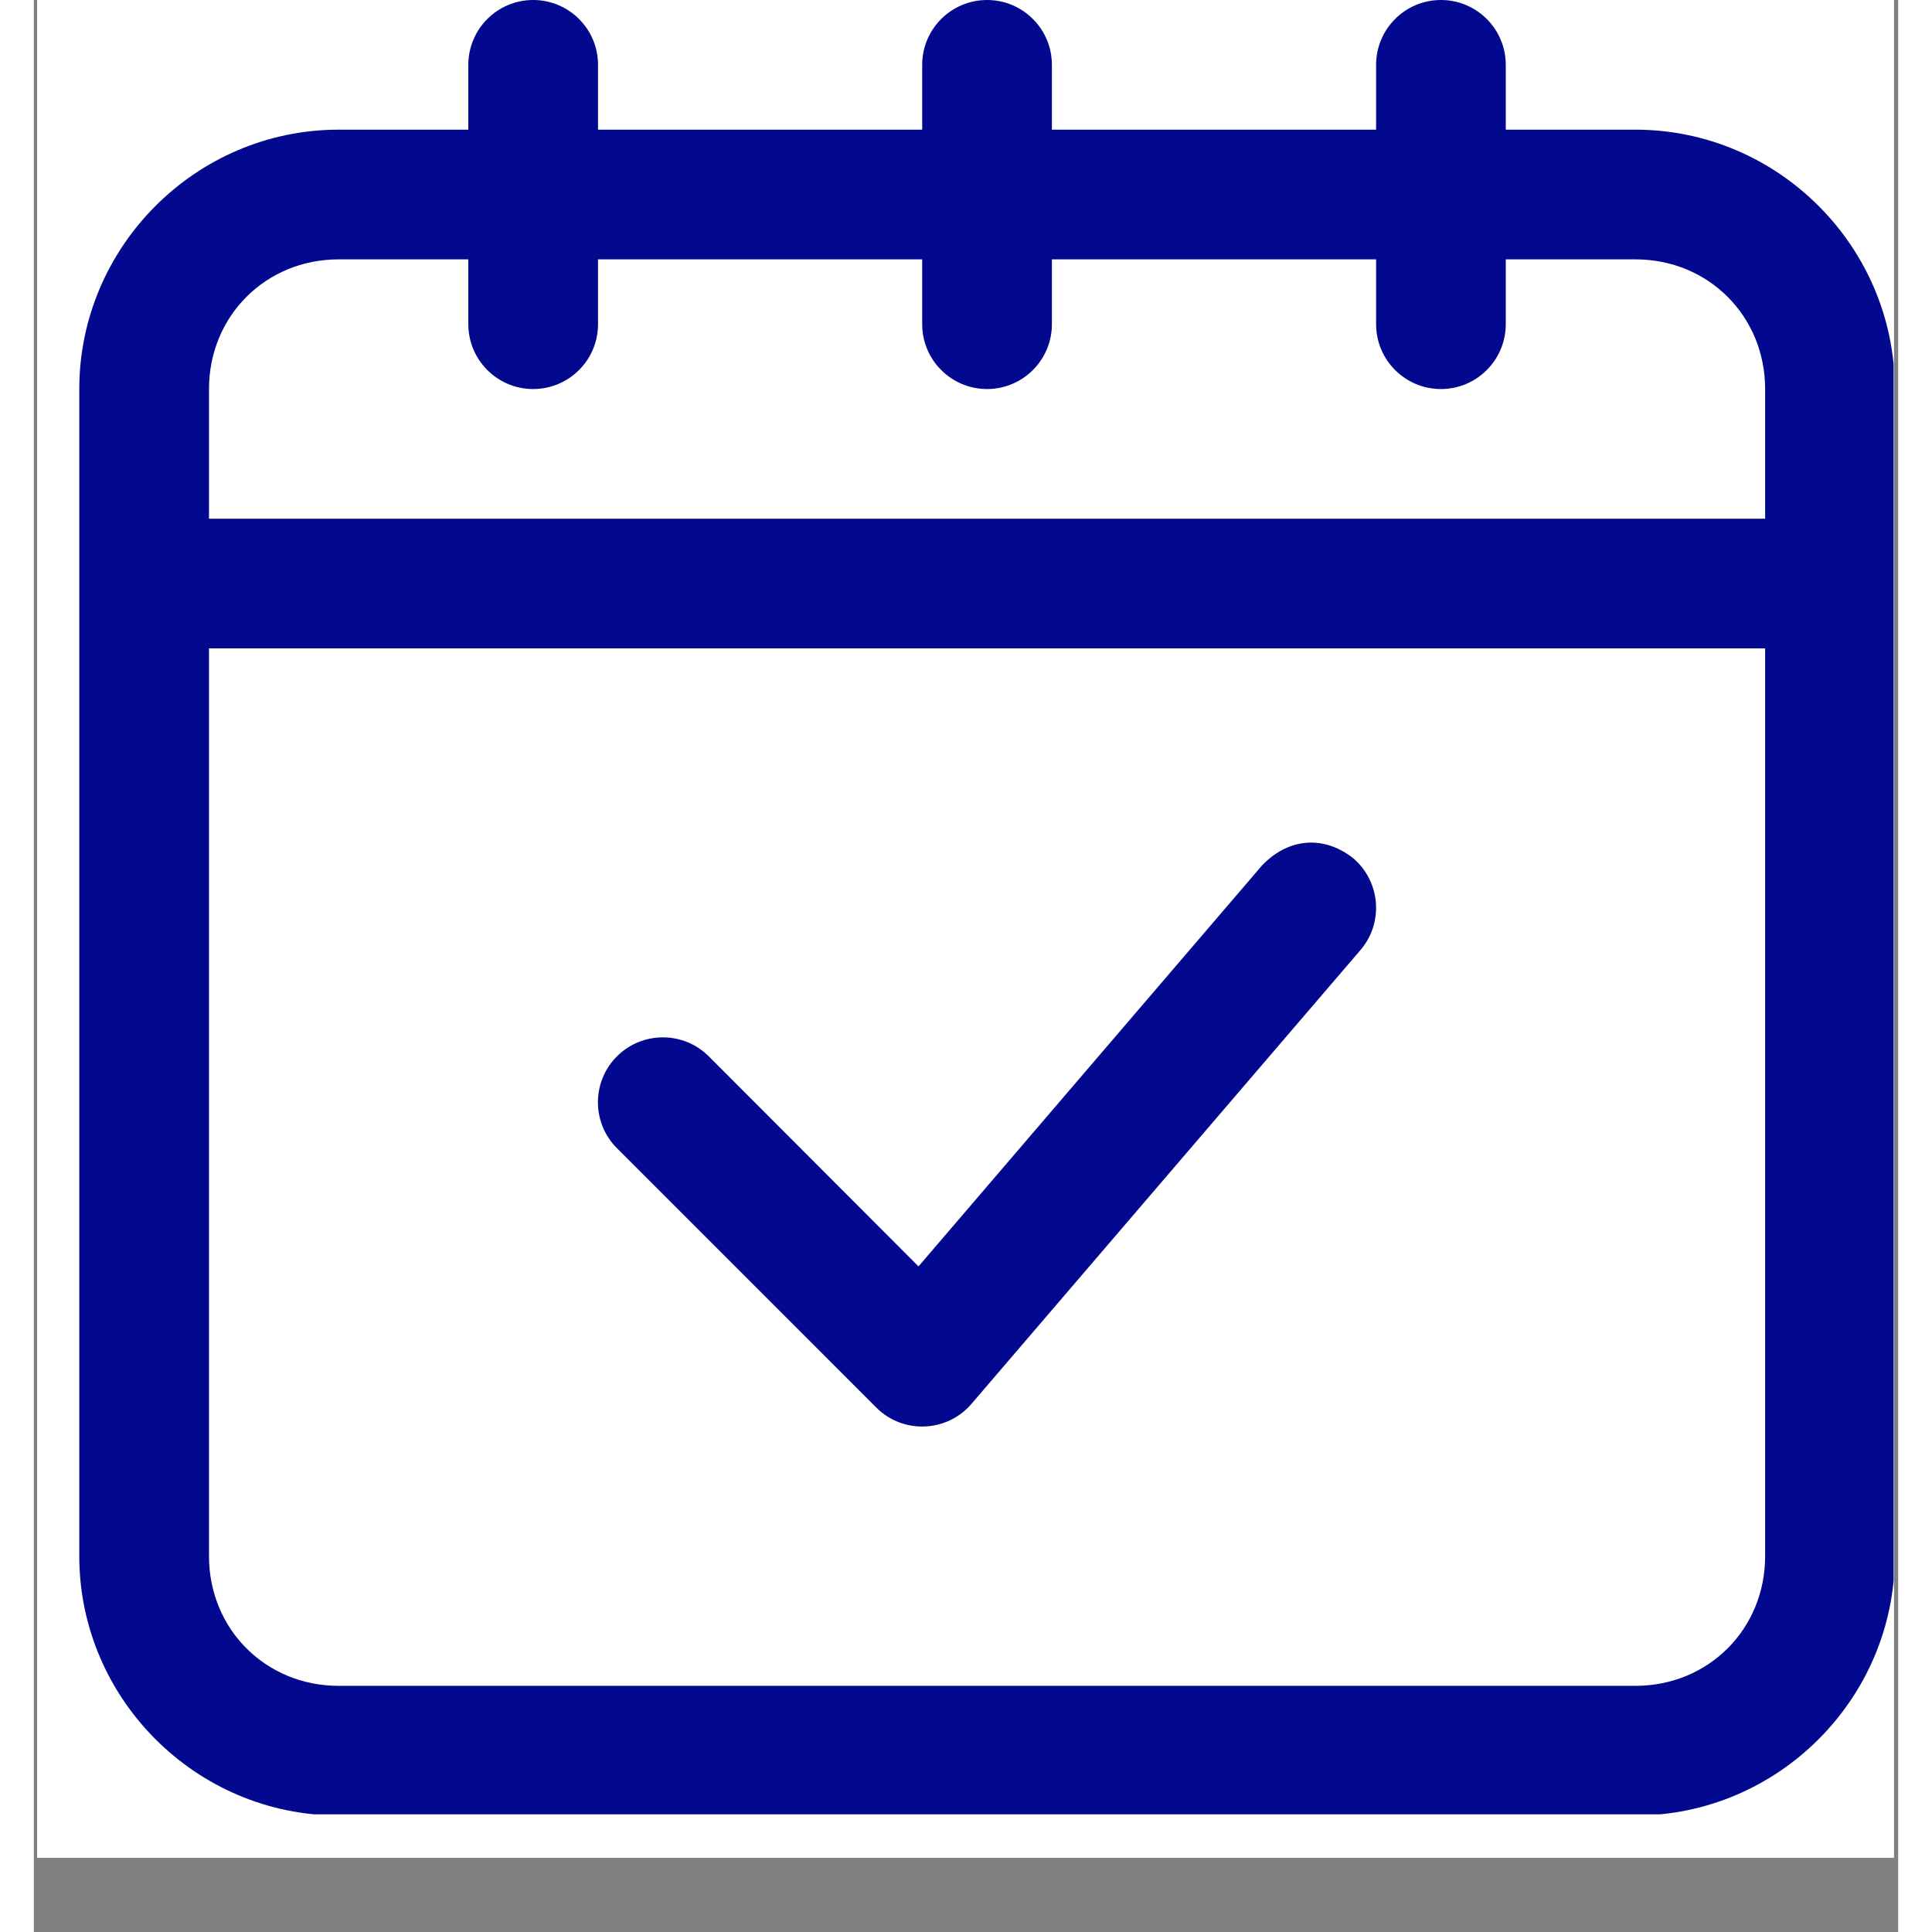 <svg xmlns="http://www.w3.org/2000/svg" xmlns:xlink="http://www.w3.org/1999/xlink" width="300" zoomAndPan="magnify" viewBox="0 0 224.88 233.04" height="300" preserveAspectRatio="xMidYMid meet" version="1.0"><rect x="0" y="0" width="224.88" height="233.04" fill="#808080" stroke="none"/><defs><clipPath id="a8d30b3459"><path d="M 0.402 0 L 224.359 0 L 224.359 224.078 L 0.402 224.078 Z M 0.402 0 " clip-rule="nonzero"/></clipPath><clipPath id="ec2b7cd62e"><path d="M 5.484 0 L 224.332 0 L 224.332 218.848 L 5.484 218.848 Z M 5.484 0 " clip-rule="nonzero"/></clipPath></defs><g clip-path="url(#a8d30b3459)"><path fill="#ffffff" d="M 0.402 0 L 224.477 0 L 224.477 224.078 L 0.402 224.078 Z M 0.402 0 " fill-opacity="1" fill-rule="nonzero"/><path fill="#ffffff" d="M 0.402 0 L 224.477 0 L 224.477 224.078 L 0.402 224.078 Z M 0.402 0 " fill-opacity="1" fill-rule="nonzero"/></g><g clip-path="url(#ec2b7cd62e)"><path fill="#02098f" d="M 60.23 0 C 55.914 0 52.41 3.504 52.41 7.82 L 52.41 15.641 L 36.77 15.641 C 19.578 15.641 5.484 29.734 5.484 46.926 L 5.484 187.703 C 5.484 204.895 19.578 218.988 36.77 218.988 L 193.188 218.988 C 210.379 218.988 224.473 204.895 224.473 187.703 L 224.473 46.926 C 224.473 29.734 210.379 15.641 193.188 15.641 L 177.547 15.641 L 177.547 7.82 C 177.547 3.504 174.043 0 169.727 0 C 165.41 0 161.906 3.504 161.906 7.82 L 161.906 15.641 L 122.801 15.641 L 122.801 7.82 C 122.801 3.504 119.297 0 114.98 0 C 110.66 0 107.156 3.504 107.156 7.82 L 107.156 15.641 L 68.055 15.641 L 68.055 7.82 C 68.055 3.504 64.551 0 60.23 0 Z M 36.77 31.285 L 52.41 31.285 L 52.41 39.105 C 52.41 43.422 55.914 46.926 60.23 46.926 C 64.551 46.926 68.055 43.422 68.055 39.105 L 68.055 31.285 L 107.156 31.285 L 107.156 39.105 C 107.156 43.422 110.66 46.926 114.98 46.926 C 119.297 46.926 122.801 43.422 122.801 39.105 L 122.801 31.285 L 161.906 31.285 L 161.906 39.105 C 161.906 43.422 165.41 46.926 169.727 46.926 C 174.043 46.926 177.547 43.422 177.547 39.105 L 177.547 31.285 L 193.188 31.285 C 201.988 31.285 208.832 38.129 208.832 46.926 L 208.832 62.566 L 21.129 62.566 L 21.129 46.926 C 21.129 38.129 27.969 31.285 36.77 31.285 Z M 21.129 78.211 L 208.832 78.211 L 208.832 187.703 C 208.832 196.504 201.988 203.348 193.188 203.348 L 36.77 203.348 C 27.969 203.348 21.129 196.504 21.129 187.703 Z M 21.129 78.211 " fill-opacity="1" fill-rule="nonzero"/></g><path fill="#02098f" d="M 148.137 104.402 L 106.711 152.754 L 81.414 127.418 C 78.359 124.363 73.391 124.363 70.336 127.418 C 67.277 130.473 67.277 135.441 70.336 138.496 L 101.617 169.781 C 104.836 173 110.133 172.797 113.105 169.332 L 160.031 114.586 C 162.844 111.285 162.434 106.359 159.176 103.547 C 155.715 100.777 151.395 100.98 148.137 104.402 Z M 148.137 104.402 " fill-opacity="1" fill-rule="nonzero"/></svg>